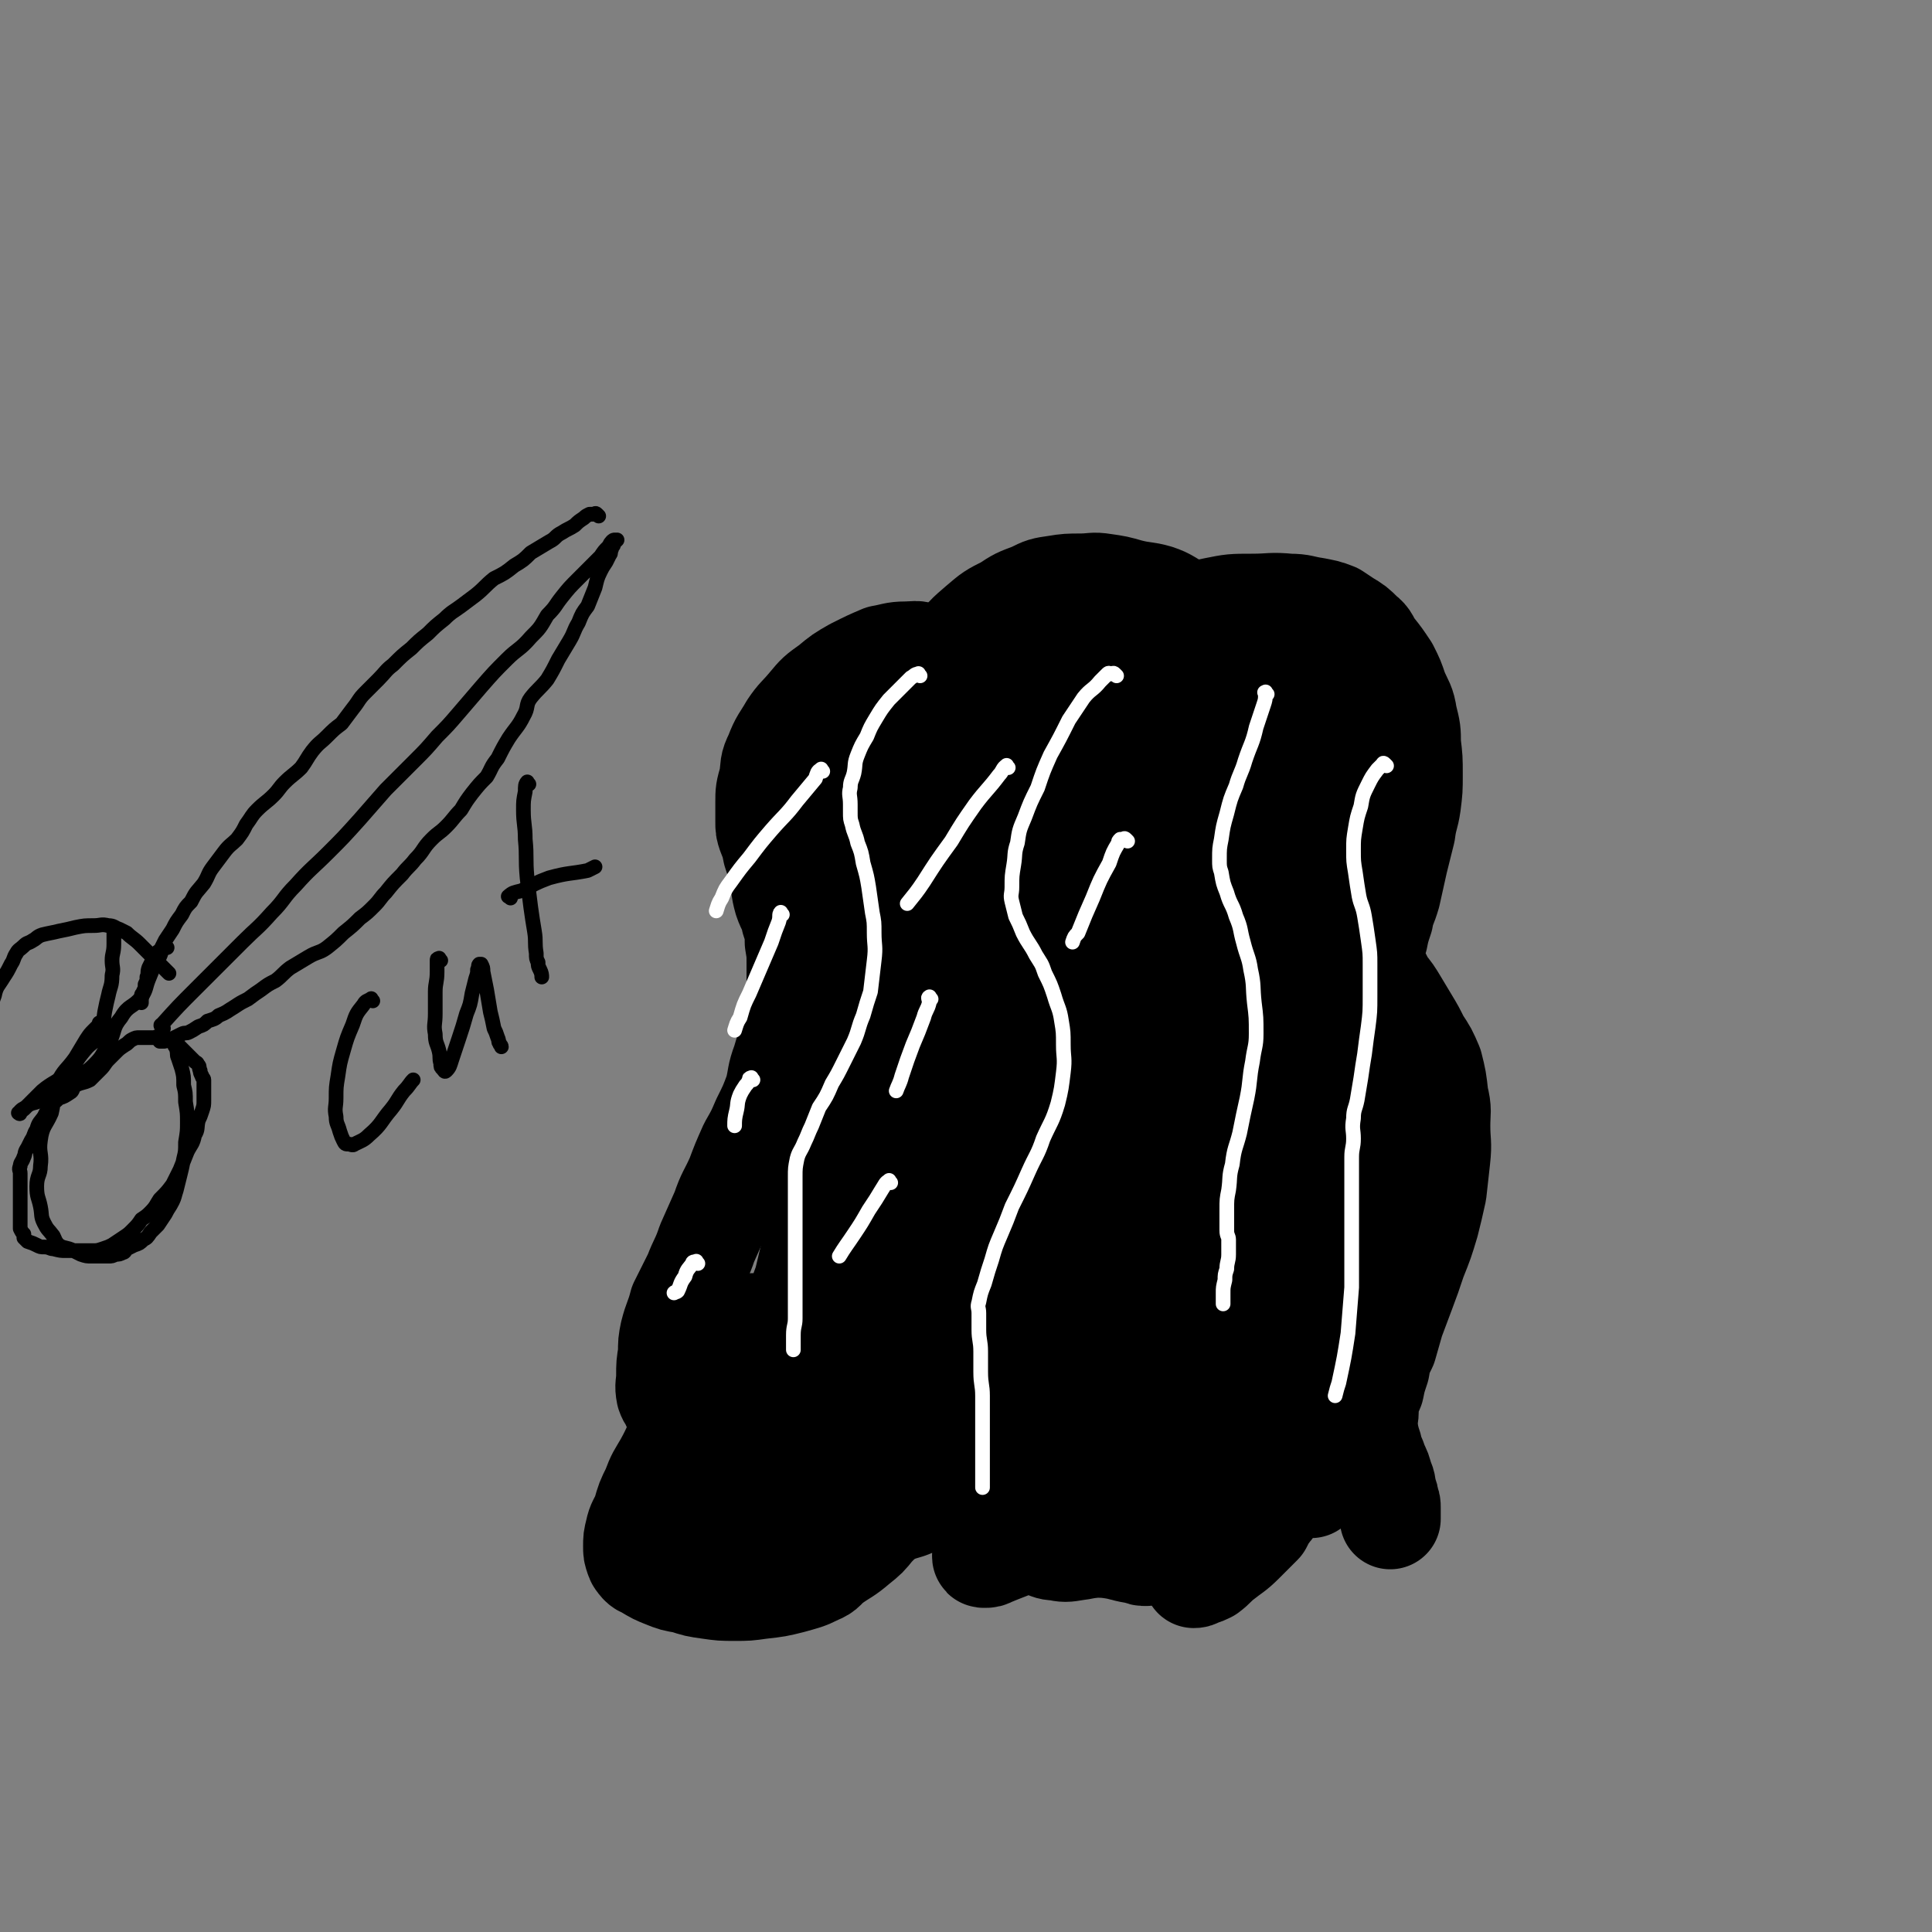 <svg viewBox='0 0 1052 1052' version='1.1' xmlns='http://www.w3.org/2000/svg' xmlns:xlink='http://www.w3.org/1999/xlink'><rect x="0" y="0" width="1052" height="1052" fill="#808080" stroke="none"/><g fill='none' stroke='#000000' stroke-width='55' stroke-linecap='round' stroke-linejoin='round'><path d='M526,375c-1,-1 -1,-1 -1,-1 -1,-1 -1,-1 -1,-1 -1,-2 -1,-3 -2,-4 -3,-3 -3,-3 -6,-5 -6,-4 -6,-5 -13,-8 -4,-2 -5,-1 -10,-1 -6,0 -7,1 -13,2 -7,3 -7,3 -15,7 -7,4 -7,4 -13,9 -7,5 -7,5 -12,11 -5,6 -6,6 -10,12 -4,7 -5,7 -8,15 -3,6 -2,6 -3,13 -2,7 -2,7 -2,13 0,5 0,5 0,10 0,4 0,4 1,7 2,5 2,5 3,10 2,6 2,6 3,12 2,7 1,7 3,14 2,6 3,5 4,11 2,6 2,6 2,12 1,6 1,6 1,12 0,7 0,7 0,13 0,8 0,8 -1,15 -1,6 -1,6 -3,12 -2,7 -2,6 -4,13 -3,8 -2,8 -4,16 -3,8 -3,8 -7,16 -3,7 -3,7 -7,14 -4,9 -4,9 -7,17 -4,9 -5,9 -8,18 -4,9 -4,9 -8,18 -3,9 -4,9 -7,17 -4,8 -4,8 -8,16 -2,8 -3,8 -5,16 -1,5 -1,5 -1,11 -1,6 -1,6 -1,12 0,5 -1,5 0,10 1,3 2,3 3,6 2,4 2,4 3,8 2,3 2,3 4,7 2,3 2,3 4,7 2,3 1,3 3,5 2,3 2,3 4,4 2,2 3,2 4,2 '/><path d='M490,394c-1,-1 -1,-1 -1,-1 -1,-1 0,-1 0,-1 3,-3 3,-3 7,-6 6,-3 6,-3 13,-6 8,-3 8,-3 17,-6 7,-2 7,-3 15,-4 8,-2 8,-2 16,-2 8,-1 8,0 15,0 5,0 6,0 10,1 5,1 5,2 9,4 1,1 1,2 2,3 2,3 2,3 2,6 1,5 1,5 1,10 1,8 1,8 1,16 0,7 1,7 0,13 -1,7 -1,7 -2,13 -1,6 0,6 -1,12 -1,7 -2,7 -2,14 -1,5 0,5 0,10 0,4 -1,4 0,8 1,3 2,3 4,4 2,1 2,1 3,1 5,0 5,1 9,0 7,-1 7,-1 15,-3 18,-6 17,-7 35,-13 8,-2 8,-1 16,-3 7,-2 7,-2 14,-3 5,-1 5,-1 11,0 5,1 5,1 9,2 4,2 4,1 8,3 3,2 3,2 6,4 1,2 1,2 2,3 2,3 2,3 3,6 2,4 2,4 3,8 1,4 2,4 2,9 1,6 0,6 0,12 0,7 1,7 0,14 -1,7 -1,7 -3,14 -3,8 -3,8 -6,16 -2,7 -2,7 -6,13 -3,6 -3,6 -6,12 -3,4 -3,4 -7,9 -3,4 -3,4 -6,9 -2,3 -2,3 -3,7 -2,2 -2,2 -3,5 -1,3 -2,3 -2,7 -1,1 0,1 0,3 0,1 1,1 1,2 1,3 1,3 2,6 1,2 1,2 2,5 2,5 2,5 3,10 2,5 2,5 3,11 1,6 1,6 1,12 0,7 1,7 0,14 -1,7 -2,7 -3,14 -2,6 -1,6 -3,12 -2,5 -3,5 -4,10 -2,4 -2,4 -3,9 -2,3 -1,3 -3,6 -2,2 -3,2 -5,5 0,0 0,0 0,1 '/><path d='M606,367c-1,-1 -1,-1 -1,-1 -1,-1 -1,-1 -1,-1 1,-3 0,-3 2,-5 4,-6 4,-6 9,-10 5,-4 6,-4 12,-7 8,-4 8,-4 16,-6 9,-3 8,-4 18,-6 10,-2 10,-2 21,-2 10,0 10,-1 20,0 7,0 7,1 14,2 5,1 6,1 11,3 3,2 3,2 6,4 5,3 5,3 9,7 4,3 3,4 6,8 4,5 4,5 8,11 3,6 3,6 5,12 3,7 4,7 5,14 2,8 2,8 2,15 1,8 1,8 1,17 0,8 0,8 -1,16 -1,7 -2,7 -3,15 -2,8 -2,8 -4,16 -2,9 -2,9 -4,18 -2,7 -3,7 -4,13 -2,6 -2,6 -3,11 -1,4 -2,4 -2,8 0,3 1,3 1,5 1,2 0,2 1,4 2,4 2,4 4,8 4,5 4,5 7,10 3,5 3,5 6,10 3,5 3,5 6,11 4,6 4,6 7,13 2,8 2,8 3,17 2,8 1,8 1,16 0,9 1,9 0,18 -1,9 -1,9 -2,18 -2,9 -2,9 -4,17 -3,10 -3,10 -7,20 -3,9 -3,9 -6,17 -3,8 -3,8 -6,16 -2,7 -2,7 -4,14 -3,6 -3,6 -4,12 -2,6 -2,6 -3,11 -2,5 -2,4 -3,9 -1,2 0,2 0,4 0,3 -1,3 -1,5 0,4 1,4 1,7 1,4 1,4 2,7 1,5 2,5 3,9 2,4 2,4 3,8 2,4 1,4 2,8 1,2 1,2 1,4 1,2 1,2 1,4 0,2 0,2 0,3 0,1 0,1 0,2 0,1 0,1 0,1 '/><path d='M709,389c-1,-1 -1,-1 -1,-1 -1,-1 -1,-1 -1,-1 -1,0 -1,0 -2,0 -2,0 -2,0 -4,0 -6,1 -6,1 -12,2 -7,2 -7,2 -14,4 -9,3 -9,4 -17,8 -9,4 -9,4 -18,10 -8,5 -8,6 -15,11 -7,5 -8,4 -14,10 -6,5 -6,5 -10,11 -3,5 -3,5 -5,11 -2,4 -2,4 -1,8 0,1 1,1 2,2 4,3 3,4 7,6 5,4 5,4 11,6 7,4 7,3 13,6 6,3 7,4 11,6 '/><path d='M501,396c-1,-1 -1,-1 -1,-1 -1,-1 0,-1 0,-1 1,-1 1,-1 2,-1 0,-2 0,-2 0,-3 1,-2 1,-2 2,-3 3,-3 3,-4 5,-7 4,-4 5,-4 9,-8 5,-5 4,-5 9,-9 7,-6 7,-6 15,-11 7,-4 7,-4 14,-7 9,-3 9,-3 18,-5 9,-2 9,-3 18,-3 10,0 10,0 21,2 9,2 9,1 18,4 10,3 10,4 18,9 7,4 7,4 14,9 6,4 6,4 11,9 3,3 3,4 6,8 3,2 2,3 4,5 2,3 2,3 3,5 1,1 1,1 1,1 '/><path d='M665,357c-1,-1 -1,-1 -1,-1 -1,-1 -1,-1 -2,-1 -3,-1 -3,-2 -5,-3 -4,-2 -4,-2 -9,-3 -7,-2 -7,-2 -14,-3 -8,-1 -8,-2 -17,-2 -9,-1 -9,0 -18,0 -10,0 -10,-1 -20,0 -8,1 -8,2 -15,4 -7,2 -7,2 -14,5 -6,3 -7,3 -13,7 -5,4 -5,5 -10,9 -6,5 -6,5 -12,11 -4,4 -4,4 -7,8 -4,5 -3,5 -6,9 -2,4 -2,4 -4,7 -1,2 -2,2 -3,4 0,1 0,1 0,2 0,0 -1,0 -1,0 -1,-1 0,-1 0,-2 1,-4 1,-4 2,-7 2,-7 2,-7 5,-13 4,-9 4,-8 9,-16 5,-9 4,-10 10,-18 6,-8 6,-8 13,-14 7,-6 7,-6 15,-10 6,-4 6,-4 14,-7 6,-3 6,-3 13,-4 6,-1 7,-1 13,-1 7,0 7,-1 13,0 7,1 7,1 14,3 8,2 8,1 15,3 6,2 6,3 12,6 6,3 6,3 12,6 5,4 5,4 9,9 4,4 3,4 6,9 4,4 4,4 6,9 3,4 3,5 3,10 1,6 1,6 0,12 -1,8 0,9 -2,17 -2,10 -3,10 -6,19 -4,10 -3,11 -6,21 -4,9 -4,9 -7,18 -4,9 -4,9 -7,18 -4,9 -4,9 -6,18 -4,14 -4,14 -7,29 -1,7 -1,7 -2,15 -1,5 -1,5 -1,10 0,5 0,5 0,10 0,5 0,5 0,10 0,4 0,4 1,8 1,3 1,3 2,6 1,3 0,3 1,6 1,4 1,3 2,7 0,1 0,1 0,2 0,2 1,2 1,4 0,1 0,1 0,2 '/><path d='M711,376c-1,-1 -1,-1 -1,-1 -1,-1 -1,0 -1,0 -3,1 -3,1 -5,2 -5,3 -6,3 -10,6 -6,7 -6,7 -10,15 -7,9 -7,9 -11,19 -5,10 -5,10 -7,20 -3,10 -3,10 -3,20 0,9 0,10 2,18 3,9 4,9 8,17 6,9 7,9 13,18 6,9 7,9 12,18 4,9 5,9 7,19 3,11 4,11 4,23 1,13 0,13 -1,26 -2,15 -2,15 -5,29 -4,16 -5,16 -10,31 -5,16 -5,16 -11,32 -4,11 -5,11 -9,22 -4,10 -4,10 -7,20 -2,5 -2,4 -4,9 -1,2 -1,2 -1,4 0,1 0,2 0,2 0,-3 0,-4 1,-7 3,-12 3,-12 6,-24 5,-19 5,-19 9,-39 6,-27 6,-27 11,-55 4,-26 4,-26 7,-52 4,-27 4,-27 7,-54 2,-20 2,-20 3,-41 1,-17 0,-17 1,-35 0,-11 1,-11 1,-22 0,-6 0,-6 0,-12 0,-2 1,-3 1,-4 0,-1 0,0 0,1 0,1 0,1 0,1 2,4 2,4 3,9 3,8 3,8 5,16 5,15 6,15 9,30 4,17 4,17 6,34 3,19 3,19 4,39 1,19 1,19 1,38 0,17 -1,17 -2,33 -1,16 -1,16 -3,32 -2,15 -2,15 -4,29 -2,12 -1,12 -3,24 -1,10 -1,10 -3,20 -2,8 -2,8 -4,17 -2,7 -2,7 -4,13 -2,5 -2,5 -3,11 -1,1 -1,1 -1,3 0,1 0,2 0,2 0,-1 0,-1 0,-2 0,-2 0,-2 0,-4 0,-11 0,-11 1,-21 1,-20 2,-19 3,-39 1,-22 1,-22 1,-44 0,-22 0,-22 -1,-43 -1,-21 -1,-21 -4,-41 -3,-17 -4,-17 -8,-34 -5,-18 -5,-18 -11,-35 -5,-17 -5,-17 -11,-34 -6,-14 -7,-14 -14,-28 -4,-10 -4,-11 -9,-20 -4,-6 -4,-7 -9,-11 -1,-1 -2,0 -3,1 -1,0 0,1 0,1 0,5 0,5 0,9 0,12 0,12 0,24 0,20 0,20 0,41 0,26 1,26 1,52 1,28 1,28 1,56 0,25 0,25 0,51 0,20 0,20 -1,40 0,13 0,13 -1,27 0,5 0,5 -1,11 0,1 -1,2 -1,2 0,0 0,0 0,-1 0,-2 0,-2 0,-3 0,-13 0,-13 0,-27 0,-24 -1,-24 -1,-49 0,-29 1,-29 0,-58 -1,-30 0,-30 -3,-60 -3,-24 -3,-24 -8,-47 -5,-20 -6,-20 -13,-39 -5,-13 -5,-14 -13,-25 -5,-8 -6,-8 -14,-15 -4,-3 -4,-3 -9,-4 -4,-1 -4,0 -8,0 -7,1 -7,0 -13,2 -8,3 -8,4 -14,9 -8,7 -8,7 -14,16 -8,10 -8,10 -14,21 -7,11 -7,11 -12,23 -5,12 -5,13 -9,25 -4,13 -4,13 -6,25 -2,9 -2,9 -2,18 0,9 0,9 2,17 2,9 3,9 6,17 5,10 6,10 12,19 6,9 6,9 13,17 6,7 6,7 12,14 4,4 3,4 7,8 2,1 3,2 5,2 2,0 2,0 3,-1 1,-1 1,-2 1,-3 2,-13 3,-13 4,-26 2,-17 2,-17 2,-35 0,-19 -1,-20 -3,-38 -3,-17 -4,-17 -8,-34 -3,-15 -3,-15 -8,-30 -4,-13 -5,-12 -11,-24 -5,-10 -5,-10 -11,-18 -4,-7 -4,-7 -10,-12 -2,-2 -3,-1 -7,-2 -1,0 -1,-1 -2,0 -1,1 0,1 0,2 -2,6 -2,6 -4,11 -4,9 -4,9 -7,17 -5,12 -5,12 -8,24 -4,13 -3,13 -6,27 -3,12 -4,11 -5,23 -1,9 -1,9 -1,17 0,3 0,4 1,6 0,1 1,0 1,0 3,-3 4,-3 6,-6 10,-14 10,-14 18,-28 11,-17 11,-17 21,-35 8,-15 8,-16 15,-32 7,-12 7,-13 13,-25 2,-6 2,-7 5,-12 1,-2 1,-2 3,-3 1,0 1,0 2,0 0,1 0,1 0,2 3,4 3,4 6,8 6,9 6,9 11,19 6,13 6,13 11,26 5,16 6,16 8,33 3,16 1,16 1,33 0,14 0,14 -1,28 -1,9 -1,9 -3,18 -1,3 -2,6 -2,6 0,1 0,-2 0,-4 2,-14 2,-14 5,-28 3,-19 4,-19 7,-38 3,-19 4,-19 4,-39 0,-18 1,-19 -2,-38 -3,-12 -3,-13 -9,-24 -4,-9 -4,-10 -11,-15 -7,-5 -8,-5 -16,-5 -5,0 -5,1 -9,3 -7,4 -7,4 -12,10 -10,11 -10,11 -17,23 -9,16 -9,17 -16,34 -8,19 -7,19 -13,39 -5,19 -5,19 -8,39 -4,21 -4,21 -6,43 -2,17 -2,18 -1,35 1,17 1,18 7,34 3,12 4,13 11,23 6,7 6,8 15,13 6,3 7,3 14,3 3,0 3,-1 6,-3 10,-9 11,-8 19,-19 10,-13 11,-13 19,-29 7,-14 7,-15 11,-31 4,-13 4,-14 3,-27 0,-11 0,-12 -5,-21 -2,-5 -4,-4 -9,-7 -3,-2 -4,-3 -6,-2 -6,2 -6,4 -11,9 -10,13 -11,13 -19,28 -12,19 -13,19 -23,40 -10,21 -10,21 -17,44 -6,18 -5,18 -8,37 -3,17 -3,17 -3,34 0,11 1,12 4,22 3,8 2,9 8,14 4,3 5,2 11,2 2,0 2,-1 3,-2 5,-4 6,-3 10,-8 4,-4 4,-5 6,-11 3,-6 3,-6 4,-13 1,-6 1,-7 -1,-13 -2,-6 -1,-8 -6,-12 -4,-5 -6,-5 -12,-7 -8,-1 -9,-2 -17,0 -10,3 -11,3 -20,9 -12,8 -12,8 -22,18 -12,12 -12,13 -20,27 -8,12 -8,13 -12,27 -3,12 -3,13 -3,26 0,10 0,11 4,19 4,8 5,9 12,14 5,3 6,3 13,3 12,1 12,1 25,-1 14,-2 14,-2 27,-6 12,-5 12,-5 23,-12 8,-6 8,-6 14,-13 5,-7 6,-7 8,-15 2,-6 3,-7 2,-13 -1,-5 -1,-6 -4,-9 -3,-4 -4,-4 -8,-5 -3,-1 -3,-1 -5,0 -6,1 -6,1 -11,3 -5,2 -5,2 -10,4 -2,1 -1,1 -3,2 '/><path d='M411,722c-1,-1 -1,-2 -1,-1 -1,0 -1,0 -1,1 -3,4 -3,4 -5,8 -6,7 -6,7 -11,15 -5,9 -5,9 -11,17 -6,9 -6,9 -11,18 -5,8 -4,8 -9,17 -4,7 -4,6 -7,14 -3,6 -3,6 -5,13 -2,5 -3,5 -4,10 -1,4 -1,4 -1,8 0,3 0,3 1,6 1,1 0,1 1,2 2,3 3,3 5,4 5,3 5,3 10,5 5,2 5,2 11,3 6,2 6,2 13,3 7,1 7,1 14,1 7,0 7,0 14,-1 9,-1 9,-1 17,-3 7,-2 8,-2 14,-5 5,-2 4,-3 8,-6 7,-5 7,-4 14,-10 5,-4 5,-4 9,-9 4,-4 4,-4 8,-10 3,-4 2,-4 5,-9 4,-5 4,-5 8,-10 4,-4 4,-5 8,-9 5,-5 4,-6 9,-9 5,-4 5,-3 10,-5 3,-2 2,-2 5,-3 3,-1 4,0 6,0 2,0 2,0 3,1 1,1 1,2 2,3 2,5 2,5 4,9 3,7 3,7 5,13 2,6 1,7 3,13 1,6 1,6 3,11 2,5 2,5 4,9 1,2 1,3 3,4 2,2 3,1 5,2 4,1 4,2 8,2 5,1 5,1 11,0 8,-1 8,-2 17,-5 10,-3 10,-3 19,-6 11,-5 11,-6 22,-10 9,-3 9,-3 18,-5 9,-3 9,-3 17,-5 7,-2 7,-1 15,-2 5,-1 5,-1 10,-1 2,0 2,0 5,0 2,0 2,0 3,0 1,0 2,0 2,0 -1,0 -2,0 -2,-1 -2,-5 -1,-5 -3,-10 -4,-10 -4,-10 -8,-20 -5,-14 -5,-14 -9,-27 -5,-16 -5,-16 -10,-32 -4,-13 -4,-13 -9,-27 -6,-14 -6,-14 -12,-29 -5,-13 -5,-13 -12,-25 -6,-11 -6,-11 -14,-20 -8,-10 -8,-10 -18,-17 -6,-4 -6,-5 -13,-6 -5,-1 -6,-1 -10,2 -5,3 -4,4 -7,9 -9,12 -10,11 -17,25 -8,17 -7,17 -14,35 -5,16 -6,16 -10,33 -3,14 -3,14 -3,29 -1,11 -2,12 1,22 2,6 3,8 9,11 2,1 4,0 7,-1 9,-3 10,-2 18,-8 16,-12 16,-12 31,-26 18,-20 18,-20 35,-41 12,-16 11,-16 21,-32 5,-8 6,-8 10,-16 0,-1 0,-3 -1,-3 -1,0 -2,2 -3,3 -11,12 -11,12 -21,24 -16,21 -17,20 -32,42 -14,19 -14,20 -26,40 -7,13 -7,14 -13,27 -4,7 -3,7 -6,14 0,0 -1,0 -1,0 1,-1 1,-1 2,-2 11,-14 11,-15 23,-28 21,-25 22,-24 43,-49 18,-21 17,-22 35,-43 11,-13 12,-13 24,-25 3,-4 4,-3 7,-7 1,-1 0,-2 0,-1 -3,1 -4,1 -8,3 -12,8 -12,9 -24,18 -20,15 -20,15 -39,30 -21,18 -21,19 -42,36 -19,15 -19,14 -39,28 -14,11 -14,11 -29,20 -5,3 -5,3 -10,4 -2,0 -3,1 -3,0 2,-7 3,-8 7,-16 11,-26 12,-26 23,-53 17,-37 16,-37 32,-74 16,-37 17,-37 32,-74 9,-23 10,-23 17,-47 3,-9 5,-11 3,-20 -1,-4 -4,-4 -8,-5 -2,-1 -2,1 -3,2 -12,10 -13,10 -24,21 -21,21 -22,21 -41,45 -21,26 -20,26 -38,54 -20,31 -21,30 -38,62 -14,28 -13,29 -26,57 -9,20 -9,20 -17,40 -4,10 -4,11 -6,21 -1,2 -1,3 0,4 0,1 1,0 1,0 3,-5 3,-6 6,-11 13,-25 14,-24 27,-50 19,-36 20,-36 37,-74 15,-34 16,-34 28,-69 9,-25 8,-26 14,-52 3,-13 3,-13 4,-27 1,-4 0,-6 -1,-8 0,-1 -1,0 -2,1 -1,2 -1,2 -2,3 -7,13 -6,13 -14,26 -13,23 -14,22 -27,45 -13,26 -12,27 -25,53 -11,24 -12,24 -22,47 -9,22 -9,22 -17,44 -6,18 -6,18 -11,36 -3,11 -2,11 -3,23 -1,5 -2,5 -1,9 0,2 1,3 2,3 1,0 1,-1 2,-1 3,-5 3,-6 7,-10 12,-13 17,-10 26,-25 13,-21 9,-24 18,-47 8,-21 9,-21 16,-43 5,-15 5,-15 9,-30 1,-7 0,-7 1,-13 0,0 0,-1 0,0 0,0 0,1 -1,2 -3,8 -4,8 -6,16 -7,20 -7,21 -14,41 -7,23 -8,23 -13,46 -5,20 -5,20 -8,41 -3,17 -3,17 -3,35 0,10 1,10 3,19 1,3 2,4 4,5 3,2 3,1 7,1 9,0 9,1 19,-1 15,-3 15,-3 30,-8 22,-7 22,-7 43,-17 19,-8 19,-8 37,-18 10,-5 10,-6 20,-11 3,-2 4,-1 7,-3 1,0 2,-1 2,-1 0,0 -1,0 -1,0 -4,3 -4,3 -8,7 -11,10 -11,10 -22,21 -11,11 -11,11 -22,21 -10,10 -10,10 -20,19 -7,6 -7,6 -13,12 -2,2 -3,2 -4,4 0,1 0,1 1,1 2,0 2,0 4,-1 12,-5 12,-4 23,-11 20,-11 21,-10 39,-24 20,-15 20,-15 37,-32 16,-16 16,-16 28,-34 9,-15 9,-16 15,-33 4,-12 4,-13 4,-27 0,-8 0,-8 -3,-16 -4,-9 -4,-9 -10,-16 -8,-11 -8,-12 -19,-21 -11,-9 -11,-10 -25,-15 -11,-6 -12,-6 -25,-6 -13,-1 -14,0 -26,5 -14,5 -15,6 -27,15 -14,11 -14,12 -25,26 -9,12 -9,12 -15,26 -6,12 -6,13 -9,26 -1,10 -2,11 0,20 1,7 2,8 7,13 2,2 3,3 6,2 10,-3 11,-2 19,-9 22,-19 23,-19 41,-42 21,-27 21,-27 36,-57 14,-30 14,-30 23,-62 6,-24 7,-24 8,-49 1,-20 1,-21 -3,-40 -4,-19 -5,-19 -14,-36 -8,-15 -8,-15 -20,-27 -9,-10 -10,-10 -22,-16 -8,-5 -9,-5 -19,-6 -10,-1 -10,0 -19,1 -10,2 -10,2 -19,5 -8,3 -8,3 -15,8 -6,3 -6,3 -10,8 -3,4 -3,4 -5,9 -2,7 -3,6 -5,13 -2,13 -2,14 -3,27 -2,13 -3,13 -3,26 -1,13 -1,13 0,26 1,15 1,15 2,30 1,13 1,13 1,26 1,14 1,14 1,28 0,14 -1,14 -2,28 -1,13 -1,13 -2,26 -2,12 -2,12 -4,24 -3,12 -2,12 -6,23 -3,10 -3,10 -7,20 -3,10 -3,10 -7,20 -3,7 -3,7 -7,13 -1,4 -1,4 -3,8 -1,2 -2,2 -3,3 -1,1 -1,1 -1,1 0,0 0,-1 0,-1 0,-2 0,-2 1,-3 3,-9 4,-9 7,-18 7,-21 8,-21 15,-42 8,-25 8,-25 15,-50 7,-24 7,-24 12,-50 5,-25 5,-25 8,-50 1,-16 1,-17 0,-33 -1,-8 -1,-9 -5,-16 -2,-4 -4,-4 -7,-5 -2,-1 -3,-1 -4,0 -2,1 -1,2 -1,4 -3,10 -3,10 -7,20 -5,16 -6,16 -11,33 -5,20 -5,20 -10,41 -5,22 -5,22 -10,44 -5,20 -5,20 -10,41 -4,17 -4,17 -9,35 -3,14 -3,14 -6,28 -3,9 -3,9 -6,18 -2,6 -2,6 -4,12 -1,3 -1,3 -2,5 0,1 0,1 0,2 0,1 0,1 0,2 1,0 1,-1 2,-1 5,-1 5,-1 10,-2 12,-4 12,-4 23,-9 19,-9 19,-8 36,-19 24,-15 23,-16 45,-33 19,-14 18,-15 38,-29 13,-10 13,-11 28,-19 7,-4 8,-4 15,-5 5,-1 6,-1 9,1 1,1 1,2 1,4 0,4 0,4 0,8 -1,8 0,9 -3,17 -5,14 -6,14 -13,27 -8,15 -8,15 -17,29 -8,12 -9,12 -18,23 -7,9 -7,9 -14,17 -4,5 -4,5 -8,10 -2,2 -2,2 -3,4 -1,1 0,2 0,2 0,-1 1,-1 1,-2 '/><path d='M427,754c-1,-1 -1,-2 -1,-1 -1,1 -1,1 -2,3 -2,6 -2,6 -4,11 -4,8 -4,7 -6,15 -3,9 -3,9 -5,18 -2,8 -2,8 -4,16 -2,6 -2,6 -3,12 -1,3 0,3 0,6 0,2 0,2 0,3 0,1 1,0 1,0 5,-1 5,-1 10,-2 10,-3 10,-4 21,-7 13,-3 13,-3 26,-5 14,-3 14,-4 28,-5 12,-2 12,-2 24,-2 10,-1 10,-1 19,0 7,1 7,1 14,3 5,2 6,2 10,5 4,3 4,5 8,8 2,1 2,0 5,1 2,2 2,3 4,4 4,2 4,1 7,2 6,2 6,2 12,3 7,1 7,0 14,1 7,1 7,2 15,3 2,1 2,1 4,1 '/><path d='M731,383c-1,-1 -1,-2 -1,-1 -1,1 -1,2 -1,5 -1,10 0,10 -1,20 -2,13 -2,13 -4,27 -2,13 -2,13 -4,27 -2,13 -2,13 -4,27 -2,15 -2,15 -3,29 -1,15 -2,15 -2,29 -1,15 0,15 0,29 0,14 0,14 0,29 0,15 1,15 0,30 0,13 0,13 -2,26 -2,10 -2,10 -5,21 -2,10 -2,10 -5,20 -4,11 -5,11 -9,22 -4,10 -4,10 -7,21 -4,10 -4,10 -6,20 -3,9 -3,9 -4,17 -1,6 -1,7 0,13 1,4 2,4 4,9 2,3 3,3 5,5 3,3 4,3 6,5 1,1 1,1 2,2 1,1 2,0 2,1 1,0 0,1 0,2 0,0 1,0 1,1 0,2 0,2 -1,3 -3,4 -3,4 -5,8 -5,5 -5,5 -10,10 -5,5 -6,5 -11,9 -4,3 -4,4 -8,7 -2,1 -2,1 -5,2 -2,1 -2,1 -3,1 '/><path d='M455,821c-1,-1 -2,-1 -1,-1 2,-1 3,-1 7,-1 7,-1 7,0 13,-1 8,-1 8,-1 16,-3 10,-3 9,-4 19,-6 6,-1 7,-1 11,-2 '/><path d='M468,392c-1,-1 -1,-2 -1,-1 -1,0 -1,1 -1,2 -1,3 -1,3 -1,5 -1,5 -1,4 -2,9 -1,6 -1,6 -2,13 -1,10 -1,10 -2,21 -1,12 0,12 -1,25 -1,12 -2,12 -2,25 -1,12 0,12 0,23 0,11 -1,11 -1,23 -1,13 0,13 -1,27 -1,13 -1,13 -2,26 -1,12 -1,12 -1,24 -1,10 -1,10 -1,21 0,9 0,9 0,18 0,8 0,8 0,15 0,7 0,7 0,13 0,4 1,4 1,7 0,6 0,6 0,11 0,7 0,7 0,14 0,7 1,7 0,14 -1,6 -1,6 -2,13 -1,6 -2,6 -3,12 -1,5 -2,5 -2,10 0,4 0,4 0,8 0,3 0,3 0,6 0,1 0,1 0,2 '/></g>
<g fill='none' stroke='#FFFFFF' stroke-width='8' stroke-linecap='round' stroke-linejoin='round'><path d='M501,368c-1,-1 -1,-2 -1,-1 -2,0 -2,1 -4,2 -3,3 -3,3 -5,5 -4,4 -4,4 -7,7 -4,5 -4,5 -7,10 -3,5 -3,5 -5,10 -3,5 -3,5 -5,10 -2,5 -1,5 -2,10 -1,4 -2,4 -2,8 -1,4 0,4 0,9 0,2 0,2 0,4 0,4 0,4 1,7 1,5 2,5 3,10 2,5 2,5 3,11 2,7 2,7 3,13 1,7 1,7 2,14 1,5 1,5 1,11 0,7 1,7 0,15 -1,8 -1,9 -2,17 -2,6 -2,6 -4,13 -3,7 -2,7 -5,14 -3,6 -3,6 -6,12 -3,6 -3,6 -6,11 -3,7 -3,7 -7,13 -2,5 -2,5 -4,10 -2,4 -2,5 -4,9 -2,5 -3,5 -4,9 -1,5 -1,5 -1,10 0,4 0,4 0,9 0,6 0,6 0,12 0,5 0,5 0,11 0,6 0,6 0,12 0,5 0,5 0,10 0,6 0,6 0,11 0,6 0,6 0,12 0,4 -1,4 -1,9 0,4 0,4 0,8 '/><path d='M608,368c-1,-1 -1,-1 -1,-1 -1,-1 -1,0 -2,0 -1,0 -1,-1 -2,0 -2,2 -2,2 -4,4 -4,5 -5,4 -9,9 -4,6 -4,6 -8,12 -5,10 -5,10 -10,19 -4,9 -4,9 -7,18 -4,8 -4,8 -7,16 -3,7 -3,7 -4,14 -2,6 -1,6 -2,12 -1,6 -1,6 -1,12 0,4 -1,4 0,8 1,4 1,4 2,8 2,4 2,4 4,9 3,6 4,6 7,12 3,5 3,4 5,10 3,6 3,6 5,12 2,7 3,7 4,14 1,6 1,6 1,13 0,7 1,7 0,15 -1,8 -1,9 -3,17 -3,10 -4,10 -8,19 -3,9 -4,9 -8,18 -4,9 -4,9 -9,19 -3,8 -3,8 -6,15 -3,7 -3,7 -5,14 -2,6 -2,6 -4,13 -2,5 -2,5 -3,10 -1,3 0,3 0,6 0,4 0,4 0,9 0,6 1,6 1,12 0,6 0,6 0,11 0,7 1,7 1,13 0,6 0,6 0,13 0,6 0,6 0,12 0,6 0,6 0,11 0,4 0,4 0,7 0,3 0,3 0,5 0,1 0,1 0,2 '/><path d='M690,378c-1,-1 -1,-2 -1,-1 -1,0 0,0 0,1 0,3 0,3 -1,6 -2,6 -2,6 -4,12 -2,9 -3,9 -6,18 -2,7 -3,7 -5,14 -3,7 -3,7 -5,15 -2,7 -2,7 -3,14 -1,5 -1,5 -1,11 0,4 0,4 1,7 1,6 1,6 3,11 2,7 3,6 5,13 3,7 2,7 4,14 2,8 3,8 4,15 2,9 1,9 2,18 1,8 1,8 1,17 0,7 -1,7 -2,15 -2,10 -1,10 -3,20 -2,9 -2,9 -4,19 -2,8 -3,8 -4,17 -2,7 -1,7 -2,14 -1,5 -1,5 -1,11 0,5 0,5 0,11 0,3 1,3 1,5 0,4 0,4 0,8 0,4 -1,4 -1,8 -1,3 -1,3 -1,6 -1,4 -1,4 -1,7 0,2 0,2 0,4 0,1 0,1 0,2 '/><path d='M755,417c-1,-1 -1,-1 -1,-1 -1,-1 -1,0 -1,0 -2,2 -2,2 -3,3 -3,4 -3,4 -5,8 -3,6 -3,6 -4,12 -2,6 -2,6 -3,12 -1,6 -1,6 -1,12 0,6 0,6 1,12 1,7 1,7 2,13 1,5 2,5 3,11 1,6 1,6 2,13 1,7 1,7 1,13 0,9 0,9 0,17 0,9 0,9 -1,17 -1,7 -1,7 -2,15 -1,6 -1,6 -2,13 -1,6 -1,6 -2,12 -1,5 -2,5 -2,10 -1,6 0,6 0,11 0,5 -1,5 -1,10 0,4 0,4 0,8 0,5 0,5 0,10 0,4 0,4 0,8 0,6 0,6 0,11 0,5 0,5 0,10 0,5 0,5 0,11 0,7 0,7 0,13 -1,12 -1,13 -2,25 -2,13 -2,13 -5,27 -1,3 -1,3 -2,7 '/><path d='M448,420c-1,-1 -1,-2 -1,-1 -2,1 -2,2 -3,5 -5,6 -5,6 -10,12 -6,8 -7,8 -14,16 -6,7 -6,7 -12,15 -5,6 -5,6 -10,13 -3,4 -3,4 -5,9 -2,3 -2,4 -3,7 '/><path d='M426,498c-1,-1 -1,-2 -1,-1 -1,1 0,2 -1,5 -2,5 -2,5 -4,11 -3,7 -3,7 -6,14 -3,7 -3,7 -6,14 -3,6 -3,6 -5,13 -2,3 -2,4 -3,7 '/><path d='M410,588c-1,-1 -1,-2 -1,-1 -1,0 -1,0 -1,1 -1,2 -1,2 -2,3 -2,3 -2,3 -3,5 -2,5 -1,5 -2,9 -1,4 -1,5 -1,8 '/><path d='M380,688c-1,-1 -1,-2 -1,-1 -1,0 -2,0 -2,1 -2,3 -3,3 -4,7 -3,4 -2,4 -4,8 -1,1 -1,0 -2,1 '/><path d='M549,418c-1,-1 -1,-2 -1,-1 -2,1 -2,3 -4,5 -6,8 -7,8 -13,16 -7,10 -7,10 -13,20 -8,11 -8,11 -15,22 -4,6 -5,7 -9,12 '/><path d='M507,544c-1,-1 -1,-2 -1,-1 -1,0 0,1 0,3 -1,4 -2,4 -3,8 -3,8 -3,8 -6,15 -3,8 -3,8 -6,17 -1,4 -2,5 -3,8 '/><path d='M485,644c-1,-1 -1,-2 -1,-1 -2,1 -2,2 -4,5 -3,5 -3,5 -7,11 -4,7 -4,7 -8,13 -4,6 -5,7 -8,12 '/><path d='M614,458c-1,-1 -1,-1 -1,-1 -1,-1 -1,0 -1,0 -1,0 -1,0 -2,0 -1,1 -1,1 -1,2 -3,5 -3,5 -5,11 -5,9 -5,9 -9,19 -4,9 -4,9 -8,19 -2,2 -2,2 -3,5 '/></g>
<g fill='none' stroke='#000000' stroke-width='8' stroke-linecap='round' stroke-linejoin='round'><path d='M89,560c-1,-1 -1,-1 -1,-1 -1,-1 0,-1 0,-1 9,-10 9,-10 19,-20 6,-6 6,-6 12,-12 6,-6 6,-6 13,-13 8,-8 8,-7 16,-16 7,-7 6,-8 13,-15 8,-9 9,-9 18,-18 8,-8 8,-8 17,-18 7,-8 7,-8 14,-16 8,-8 8,-8 16,-16 6,-6 6,-6 12,-13 6,-6 6,-6 12,-13 6,-7 6,-7 12,-14 7,-8 7,-8 14,-15 6,-6 7,-5 13,-12 5,-5 5,-5 9,-12 5,-5 4,-5 8,-10 4,-5 4,-5 9,-10 3,-3 3,-3 6,-6 3,-3 3,-3 6,-6 2,-3 2,-3 4,-5 1,-1 1,-2 2,-3 1,-1 1,-1 2,-1 0,0 0,0 1,0 0,0 -1,1 -1,1 -1,1 -1,1 -1,2 -1,1 -1,1 -1,2 -1,2 0,2 -1,3 -1,2 -1,2 -2,4 -2,3 -2,3 -3,5 -2,4 -2,5 -3,9 -2,5 -2,5 -4,10 -3,4 -3,4 -5,9 -3,5 -2,5 -5,10 -3,5 -3,5 -6,10 -3,6 -3,6 -6,11 -4,5 -5,5 -9,10 -3,4 -1,5 -4,10 -3,6 -4,6 -8,12 -3,5 -3,5 -6,11 -4,5 -3,5 -6,10 -4,4 -4,4 -8,9 -3,4 -3,4 -6,9 -4,4 -4,5 -8,9 -4,4 -4,3 -8,7 -5,5 -4,6 -9,11 -3,4 -4,4 -7,8 -5,5 -5,5 -9,10 -3,3 -3,4 -6,7 -4,4 -4,4 -8,7 -4,4 -4,4 -9,8 -4,4 -4,4 -9,8 -4,3 -5,2 -10,5 -5,3 -5,3 -10,6 -4,3 -4,4 -8,7 -4,2 -4,2 -8,5 -3,2 -3,2 -7,5 -4,2 -4,2 -7,4 -5,3 -4,3 -9,5 -2,2 -3,2 -6,3 -2,2 -2,2 -5,3 -3,2 -3,2 -5,3 -2,1 -2,0 -4,1 -2,1 -2,1 -4,2 -2,1 -2,1 -3,1 -2,1 -2,1 -3,1 -1,0 -1,0 -1,0 -1,0 -1,0 -1,0 '/><path d='M326,281c-1,-1 -1,-1 -1,-1 -1,-1 -1,0 -1,0 0,0 -1,0 -1,0 -1,0 -1,0 -2,0 -2,1 -2,1 -3,2 -3,2 -3,2 -5,4 -3,2 -4,2 -7,4 -4,2 -3,3 -7,5 -5,3 -5,3 -10,6 -4,4 -4,4 -9,7 -5,4 -5,4 -11,7 -5,4 -5,5 -10,9 -4,3 -4,3 -8,6 -4,3 -5,3 -9,7 -5,4 -5,4 -9,8 -5,4 -5,4 -9,8 -5,4 -5,4 -10,9 -4,3 -4,4 -8,8 -3,3 -3,3 -7,7 -4,4 -3,4 -7,9 -3,4 -3,4 -6,8 -4,3 -4,3 -8,7 -4,4 -4,3 -8,8 -3,4 -3,5 -6,9 -4,4 -5,4 -9,8 -3,3 -3,4 -6,7 -4,4 -5,4 -9,8 -3,3 -3,4 -6,8 -2,4 -2,4 -5,8 -3,3 -4,3 -7,7 -3,4 -3,4 -6,8 -3,4 -2,4 -5,9 -4,5 -4,4 -7,10 -3,3 -3,3 -5,7 -3,4 -3,4 -5,8 -2,3 -2,3 -4,6 -1,2 -1,2 -2,4 -1,2 -2,2 -3,3 -1,2 -1,2 -2,4 -1,2 -1,2 -2,4 -1,3 0,3 -1,5 0,2 0,2 -1,4 0,2 0,2 -1,4 0,1 -1,1 -1,2 0,1 0,2 0,3 0,0 0,0 0,0 0,1 0,1 0,1 '/><path d='M87,566c-1,-1 -1,-1 -1,-1 -1,-1 -1,0 -1,0 -1,0 -1,0 -2,0 -1,0 -1,0 -2,0 -1,0 -1,0 -2,0 -1,0 -1,0 -3,0 -2,0 -2,0 -4,1 -2,1 -2,2 -4,3 -3,2 -3,2 -5,4 -2,2 -2,2 -4,4 -2,2 -2,3 -4,5 -3,3 -3,3 -6,6 -4,2 -4,1 -8,3 -2,2 -1,3 -3,4 -3,2 -3,2 -6,3 -2,2 -2,2 -4,3 -1,2 -1,2 -2,3 -1,2 -1,2 -2,4 -2,3 -3,3 -4,7 -2,3 -1,3 -3,6 -1,2 -1,2 -2,4 -2,3 -1,3 -2,5 -1,3 -2,3 -2,5 -1,2 0,2 0,4 0,2 0,2 0,4 0,2 0,2 0,4 0,2 0,2 0,4 0,2 0,2 0,3 0,2 0,2 0,4 0,2 0,2 0,4 0,2 0,2 0,4 0,2 0,2 0,3 1,2 1,2 2,3 0,1 0,1 0,2 1,1 1,1 2,2 3,1 3,1 5,2 2,1 2,1 4,1 3,0 3,1 5,1 4,1 4,1 7,1 2,0 2,0 4,0 5,0 5,0 10,0 3,0 3,0 6,-1 3,-1 3,-1 5,-2 3,-2 3,-2 6,-4 3,-2 3,-2 5,-4 3,-3 3,-3 5,-6 3,-2 3,-2 5,-4 3,-3 3,-4 5,-7 4,-4 4,-4 7,-8 2,-4 2,-4 4,-8 2,-5 2,-5 4,-10 2,-4 3,-4 4,-9 2,-3 1,-4 2,-8 1,-2 1,-2 2,-5 1,-3 1,-3 1,-6 0,-2 0,-2 0,-4 0,-3 0,-3 0,-5 0,-1 0,-1 0,-2 0,-1 -1,-1 -1,-2 -1,-2 -1,-2 -1,-3 -1,-2 0,-2 -1,-3 -1,-2 -1,-1 -2,-2 -1,-1 -1,-1 -2,-2 -1,-1 -1,-1 -2,-2 -1,-1 -1,-1 -2,-2 -1,-1 -1,-1 -1,-1 -1,-1 -1,-1 -2,-2 -1,-1 0,-1 -1,-1 0,0 -1,0 -1,0 0,0 0,-1 0,-1 0,0 0,1 0,2 0,1 1,1 1,2 1,3 0,3 1,5 1,3 1,3 2,6 1,4 1,4 1,9 1,4 1,4 1,9 1,6 1,6 1,11 0,5 0,5 -1,11 0,5 0,5 -1,9 -1,5 -1,5 -2,9 -1,4 -1,4 -2,8 -1,3 -1,4 -2,6 -2,4 -2,3 -4,7 -2,3 -2,3 -4,6 -2,2 -2,2 -4,4 -2,3 -2,3 -4,4 -2,2 -2,2 -5,3 -2,1 -2,1 -4,2 -1,1 -1,2 -2,2 -2,1 -2,1 -4,1 -2,1 -2,1 -4,1 -2,0 -2,0 -3,0 -3,0 -3,0 -6,0 -3,0 -3,0 -6,-1 -2,-1 -2,-1 -4,-2 -4,-2 -5,-1 -8,-3 -2,-2 -2,-3 -3,-5 -3,-4 -3,-3 -5,-7 -2,-4 -1,-4 -2,-9 -1,-5 -2,-5 -2,-11 0,-6 2,-6 2,-11 1,-7 -1,-7 0,-14 1,-8 3,-8 6,-15 2,-8 0,-9 3,-16 4,-8 5,-7 10,-14 3,-5 3,-5 6,-10 2,-3 2,-3 4,-5 2,-2 2,-2 3,-3 0,-1 0,-1 0,-1 '/><path d='M92,530c-1,-1 -1,-1 -1,-1 -1,-1 -1,-1 -2,-2 -2,-2 -2,-2 -3,-3 -3,-3 -3,-3 -6,-6 -2,-2 -2,-2 -4,-4 -3,-3 -4,-3 -7,-6 -2,-1 -2,-1 -4,-2 -3,-1 -3,-2 -6,-2 -4,-1 -4,0 -8,0 -5,0 -5,0 -10,1 -4,1 -4,1 -9,2 -4,1 -5,1 -9,2 -3,1 -3,2 -5,3 -3,2 -3,1 -5,3 -2,2 -3,2 -4,4 -2,3 -1,3 -3,6 -2,4 -2,4 -4,7 -3,5 -4,5 -5,10 -2,5 -1,5 -2,10 -1,5 0,6 -2,11 -2,7 -3,8 -6,13 '/><path d='M91,516c-1,-1 -1,-2 -1,-1 -1,0 -1,1 -2,3 -1,3 -1,3 -3,6 -2,4 -2,4 -4,9 -2,5 -1,5 -4,10 -5,6 -7,4 -11,11 -5,6 -3,7 -7,15 -4,6 -3,6 -8,11 -5,5 -6,4 -13,8 -5,3 -5,3 -10,6 -3,3 -3,3 -6,5 -3,2 -4,1 -7,3 -1,1 -1,1 -2,2 -1,1 -2,1 -3,2 0,0 1,1 1,0 0,0 0,0 0,-1 2,-2 2,-1 4,-3 4,-4 4,-4 8,-8 6,-5 7,-4 14,-10 5,-6 4,-6 9,-12 4,-5 6,-4 9,-10 2,-5 1,-5 2,-11 1,-5 1,-5 2,-9 1,-5 2,-5 2,-11 1,-4 0,-4 0,-8 0,-4 1,-4 1,-9 0,-3 0,-3 0,-6 0,-1 0,-1 0,-2 0,-1 -1,-1 -1,-1 '/><path d='M203,545c-1,-1 -1,-2 -1,-1 -2,1 -3,1 -4,3 -4,5 -4,5 -6,11 -3,7 -3,7 -5,14 -2,7 -2,7 -3,14 -1,6 -1,6 -1,12 0,5 -1,5 0,10 0,4 1,4 2,8 1,3 1,3 2,5 1,2 1,2 3,2 1,0 2,1 3,0 4,-2 5,-2 8,-5 7,-6 6,-7 12,-14 4,-5 3,-5 7,-10 3,-3 3,-4 5,-6 '/><path d='M240,523c-1,-1 -1,-2 -1,-1 -1,0 -1,0 -1,1 0,3 0,3 0,6 0,6 -1,6 -1,11 0,6 0,6 0,12 0,6 -1,6 0,11 0,5 1,5 2,9 1,4 0,4 1,7 0,2 0,2 1,3 1,1 1,2 2,1 2,-2 2,-3 3,-6 2,-6 2,-6 4,-12 2,-6 2,-6 4,-13 2,-5 2,-5 3,-11 1,-4 1,-4 2,-8 1,-3 1,-3 1,-5 1,-2 0,-2 1,-3 0,0 1,0 1,0 1,2 1,2 1,4 1,5 1,5 2,10 1,6 1,6 2,12 1,4 1,4 2,9 1,2 1,2 2,5 1,2 0,2 1,3 0,1 1,1 1,2 '/><path d='M288,427c-1,-1 -1,-2 -1,-1 -1,1 -1,2 -1,5 -1,5 -1,5 -1,10 0,8 1,8 1,16 1,10 0,10 1,21 1,8 1,8 2,16 1,7 1,7 2,13 1,6 0,6 1,12 0,3 0,3 1,5 0,2 0,2 1,4 1,2 1,3 1,4 '/><path d='M278,489c-1,-1 -2,-1 -1,-1 2,-2 3,-2 7,-3 8,-4 7,-4 15,-7 11,-3 11,-2 21,-4 2,-1 2,-1 4,-2 '/><path d='M627,613c-1,-1 -1,-2 -1,-1 -1,0 -1,0 -2,1 -4,4 -4,4 -8,8 -4,4 -3,5 -6,9 -3,5 -3,5 -5,10 -2,3 -3,4 -5,6 '/><path d='M654,662c-1,-1 -1,-2 -1,-1 -7,5 -8,6 -14,12 -6,6 -6,6 -10,12 -5,6 -5,7 -9,13 -3,5 -4,5 -7,11 -2,5 -2,5 -3,10 -1,1 -1,1 -1,2 '/></g>
</svg>